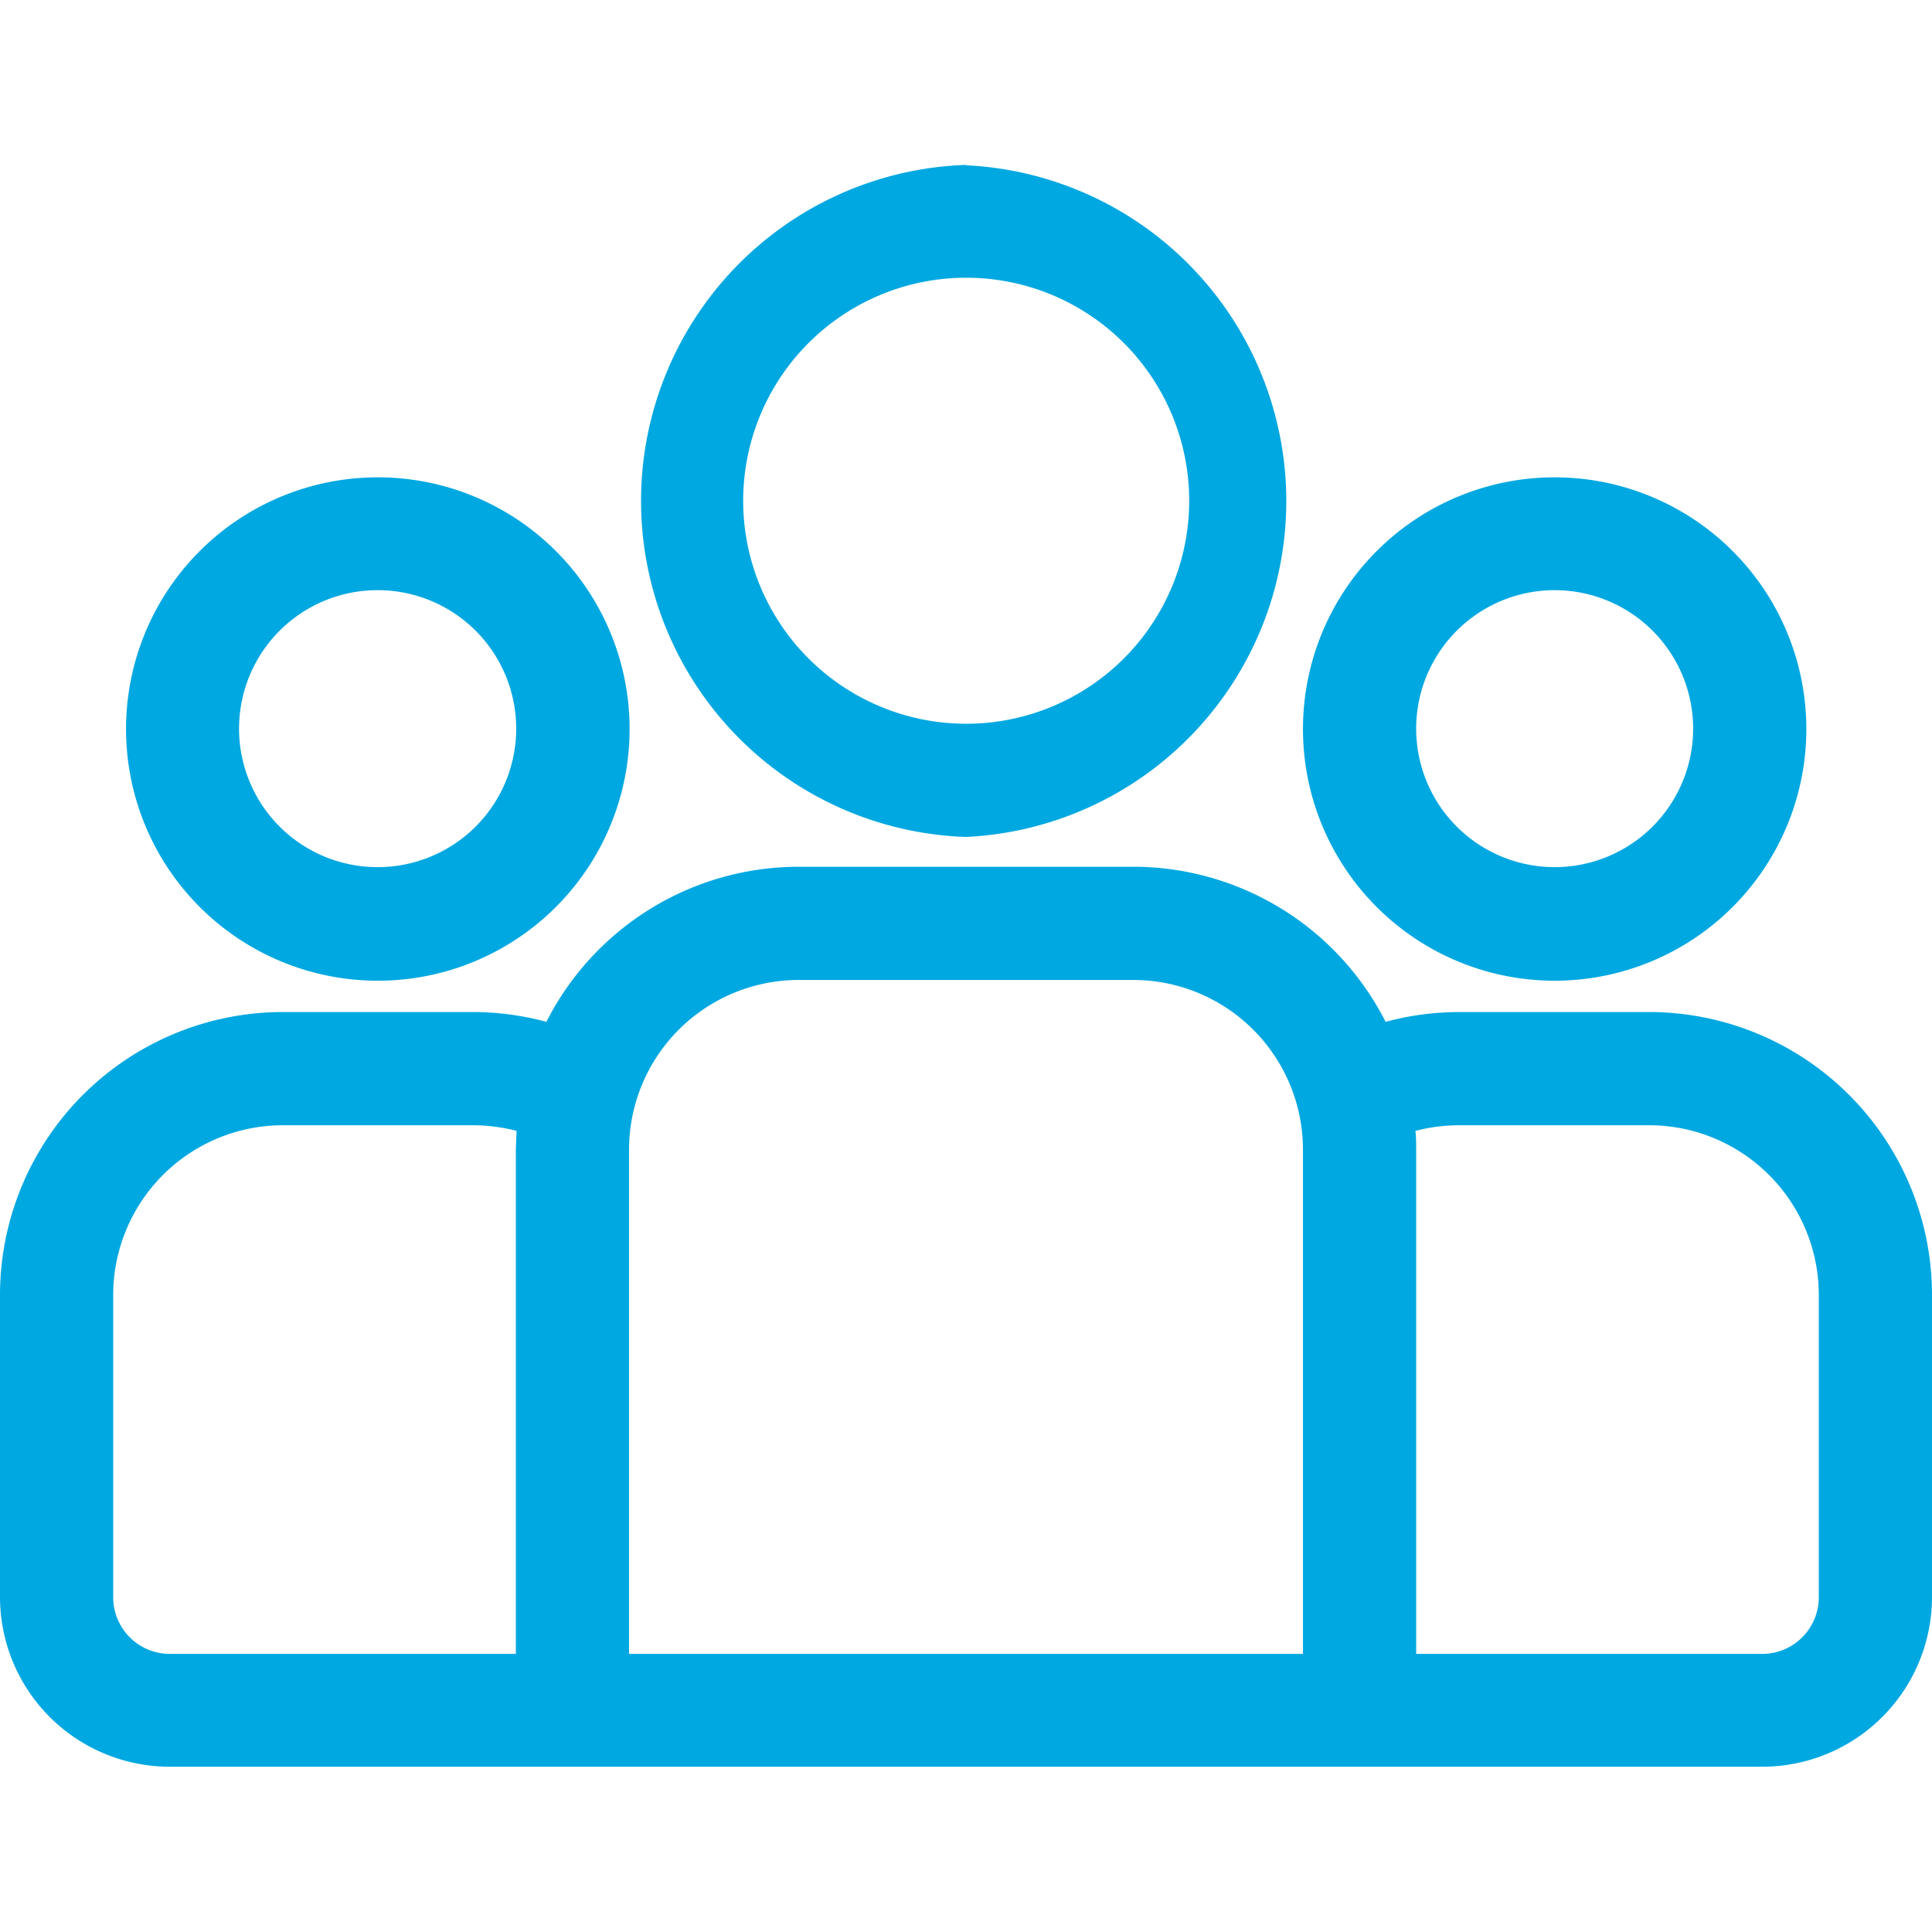 <svg fill="#00a8e1" xmlns="http://www.w3.org/2000/svg" viewBox="0 0 512 512" height="100" width="100" xml:space="preserve"><path d="M437 268.2h-50.1c-6.8 0-13.4.9-19.7 2.6a75 75 0 0 0-66.9-41.1h-88.6a75 75 0 0 0-66.9 41.1 74.8 74.8 0 0 0-19.7-2.6H75a75 75 0 0 0-75 75v80a45 45 0 0 0 45 45h422a45 45 0 0 0 45-45v-80a75 75 0 0 0-75-75zm-300.3 36.5v133.6H45a15 15 0 0 1-15-15v-80.1a45 45 0 0 1 45-45h50.1c4 0 8 .5 11.8 1.5l-.2 5zm208.6 133.6H166.7V304.7a45 45 0 0 1 45-45h88.6a45 45 0 0 1 45 45v133.6zm136.7-15a15 15 0 0 1-15 15h-91.7V304.7c0-1.7 0-3.3-.2-5 3.8-1 7.7-1.5 11.8-1.5H437a45 45 0 0 1 45 45v80z"></path><path d="M100 126.5a66.7 66.7 0 1 0 .2 133.4 66.7 66.7 0 0 0-.1-133.4zm0 103.3a36.7 36.7 0 1 1 .1-73.4 36.7 36.7 0 0 1 0 73.4zM256 43.7a89.1 89.1 0 0 0 0 178.1 89.1 89.1 0 0 0 0-178zm0 148.1a59.1 59.1 0 1 1 .1-118.2 59.1 59.1 0 0 1-.1 118.2z"></path><path d="M412 126.5a66.7 66.7 0 1 0 0 133.4 66.7 66.7 0 0 0 0-133.4zm0 103.3a36.7 36.7 0 1 1 0-73.4 36.7 36.7 0 0 1 0 73.4z"></path></svg>